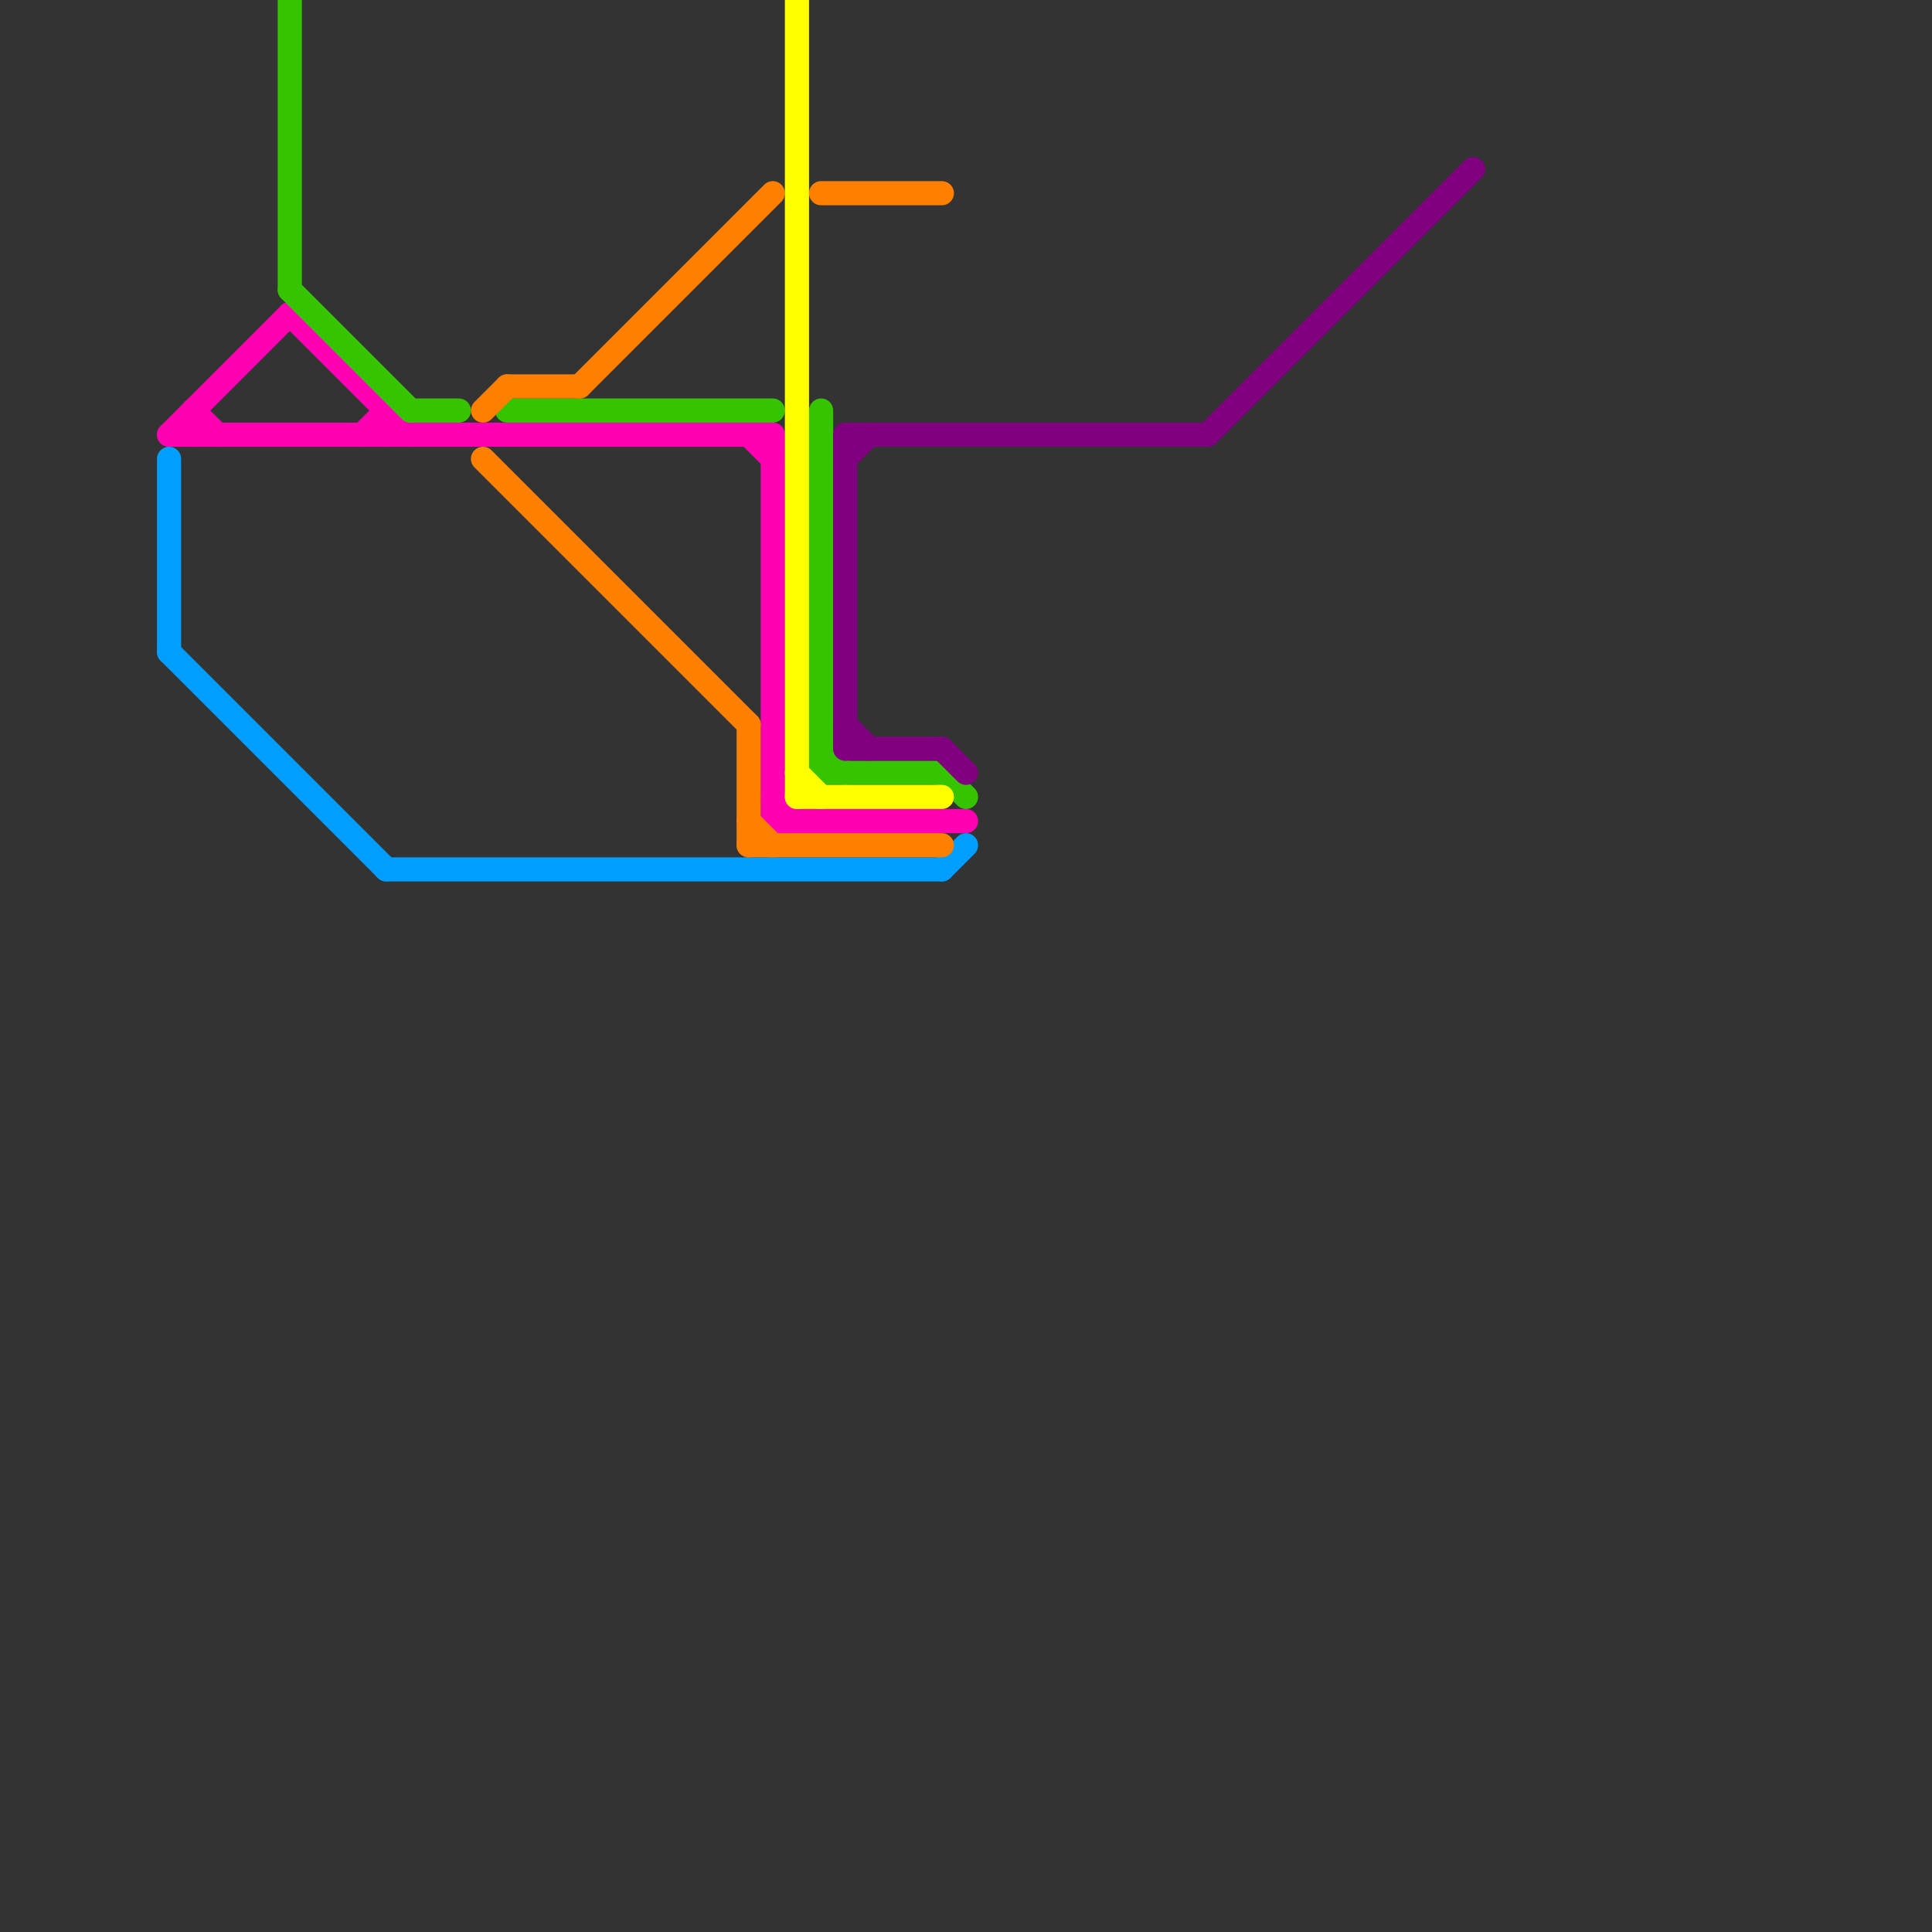 
<svg version="1.1" xmlns="http://www.w3.org/2000/svg" viewBox="0 0 80 80">
<rect x="0" y="0" width="80" height="80" fill="#333333" stroke="none"/>
<style>text { font: 1px Helvetica; font-weight: 600; white-space: pre; dominant-baseline: central; } line { stroke-width: 1; fill: none; stroke-linecap: round; stroke-linejoin: round; } .c0 { stroke: #ff00b3 } .c1 { stroke: #009fff } .c2 { stroke: #36c400 } .c3 { stroke: #ff8000 } .c4 { stroke: #ffff00 } .c5 { stroke: #800080 }</style><defs><g id="wm-xf"><circle r="1.2" fill="#000"/><circle r="0.9" fill="#fff"/><circle r="0.6" fill="#000"/><circle r="0.3" fill="#fff"/></g><g id="wm"><circle r="0.6" fill="#000"/><circle r="0.3" fill="#fff"/></g></defs><line class="c0" x1="16" y1="17" x2="16" y2="18"/><line class="c0" x1="15" y1="18" x2="16" y2="17"/><line class="c0" x1="8" y1="17" x2="9" y2="18"/><line class="c0" x1="31" y1="18" x2="32" y2="19"/><line class="c0" x1="32" y1="34" x2="40" y2="34"/><line class="c0" x1="32" y1="33" x2="33" y2="34"/><line class="c0" x1="8" y1="17" x2="8" y2="18"/><line class="c0" x1="7" y1="18" x2="32" y2="18"/><line class="c0" x1="7" y1="18" x2="12" y2="13"/><line class="c0" x1="12" y1="13" x2="17" y2="18"/><line class="c0" x1="32" y1="18" x2="32" y2="34"/><line class="c1" x1="39" y1="36" x2="40" y2="35"/><line class="c1" x1="7" y1="19" x2="7" y2="27"/><line class="c1" x1="7" y1="27" x2="16" y2="36"/><line class="c1" x1="16" y1="36" x2="39" y2="36"/><line class="c2" x1="34" y1="31" x2="35" y2="32"/><line class="c2" x1="17" y1="17" x2="19" y2="17"/><line class="c2" x1="21" y1="17" x2="32" y2="17"/><line class="c2" x1="12" y1="0" x2="12" y2="12"/><line class="c2" x1="34" y1="32" x2="39" y2="32"/><line class="c2" x1="39" y1="32" x2="40" y2="33"/><line class="c2" x1="12" y1="12" x2="17" y2="17"/><line class="c2" x1="34" y1="17" x2="34" y2="32"/><line class="c3" x1="20" y1="17" x2="21" y2="16"/><line class="c3" x1="34" y1="8" x2="39" y2="8"/><line class="c3" x1="31" y1="30" x2="31" y2="35"/><line class="c3" x1="21" y1="16" x2="24" y2="16"/><line class="c3" x1="24" y1="16" x2="32" y2="8"/><line class="c3" x1="31" y1="34" x2="32" y2="35"/><line class="c3" x1="31" y1="35" x2="39" y2="35"/><line class="c3" x1="20" y1="19" x2="31" y2="30"/><line class="c4" x1="33" y1="33" x2="39" y2="33"/><line class="c4" x1="33" y1="0" x2="33" y2="33"/><line class="c4" x1="33" y1="32" x2="34" y2="33"/><line class="c5" x1="35" y1="31" x2="39" y2="31"/><line class="c5" x1="35" y1="18" x2="35" y2="31"/><line class="c5" x1="50" y1="18" x2="61" y2="7"/><line class="c5" x1="35" y1="19" x2="36" y2="18"/><line class="c5" x1="35" y1="30" x2="36" y2="31"/><line class="c5" x1="35" y1="18" x2="50" y2="18"/><line class="c5" x1="39" y1="31" x2="40" y2="32"/>
</svg>
